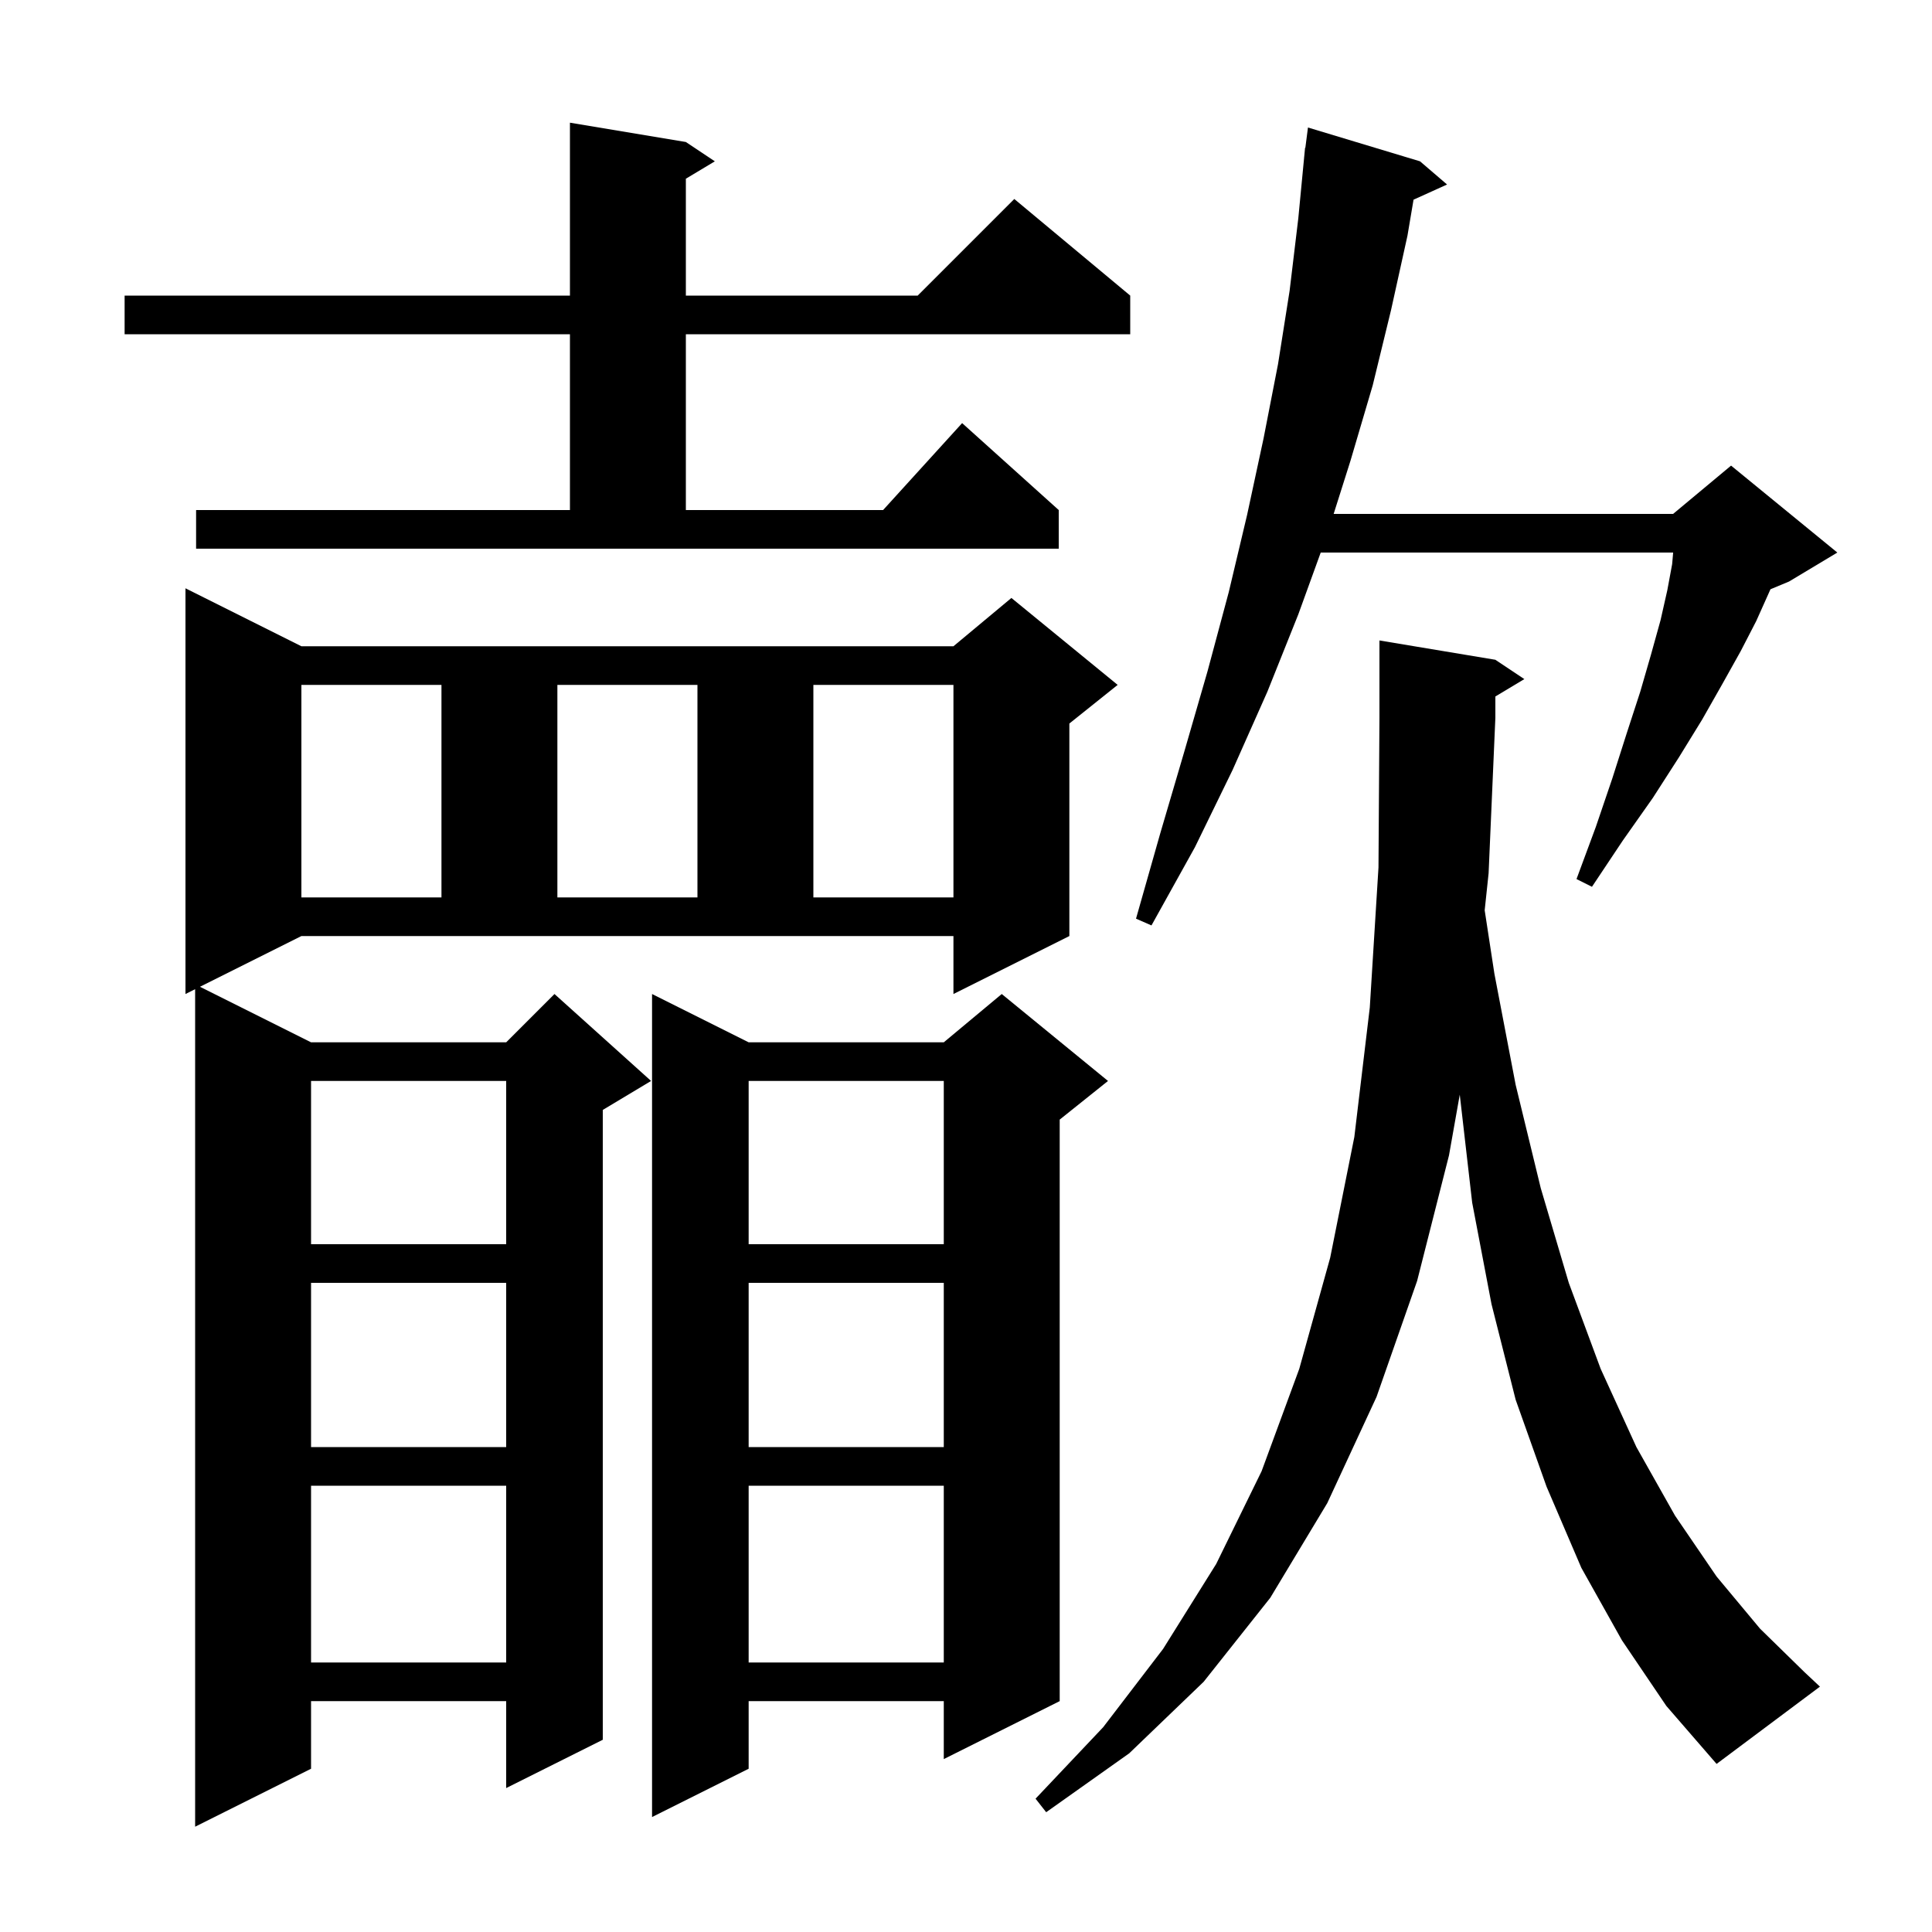 <svg xmlns="http://www.w3.org/2000/svg" xmlns:xlink="http://www.w3.org/1999/xlink" version="1.1" baseProfile="full" viewBox="0 0 200 200" width="200" height="200"><g fill="currentColor"><path d="M 20.7 102.15 L 32.2 107.9 L 52.4 107.9 L 57.4 102.9 L 67.4 111.9 L 62.4 114.9 L 62.4 180.1 L 52.4 185.1 L 52.4 176.1 L 32.2 176.1 L 32.2 183.1 L 20.2 189.1 L 20.2 102.4 L 19.2 102.9 L 19.2 60.9 L 31.2 66.9 L 98.7 66.9 L 104.7 61.9 L 115.7 70.9 L 110.7 74.9 L 110.7 96.9 L 98.7 102.9 L 98.7 96.9 L 31.2 96.9 Z M 114.7 111.9 L 109.7 115.9 L 109.7 176.1 L 97.7 182.1 L 97.7 176.1 L 77.5 176.1 L 77.5 183.1 L 67.5 188.1 L 67.5 102.9 L 77.5 107.9 L 97.7 107.9 L 103.7 102.9 Z M 167.9 169.8 L 163.7 162.3 L 160.1 153.9 L 156.9 144.9 L 154.4 135.0 L 152.4 124.5 L 151.114 113.319 L 150.0 119.6 L 146.7 132.6 L 142.5 144.6 L 137.4 155.6 L 131.5 165.4 L 124.6 174.1 L 116.9 181.5 L 108.3 187.6 L 107.2 186.2 L 114.2 178.8 L 120.4 170.7 L 125.9 161.9 L 130.6 152.3 L 134.5 141.7 L 137.7 130.2 L 140.2 117.7 L 141.8 104.3 L 142.7 89.8 L 142.8 74.3 L 142.8 66.3 L 154.8 68.3 L 157.8 70.3 L 154.8 72.1 L 154.8 74.3 L 154.1 90.4 L 153.694 94.233 L 154.7 100.8 L 156.9 112.3 L 159.5 123.0 L 162.4 132.8 L 165.7 141.7 L 169.4 149.8 L 173.4 156.9 L 177.7 163.2 L 182.2 168.6 L 186.8 173.1 L 188.4 174.6 L 177.7 182.6 L 172.5 176.6 Z M 77.5 153.8 L 77.5 172.1 L 97.7 172.1 L 97.7 153.8 Z M 32.2 153.8 L 32.2 172.1 L 52.4 172.1 L 52.4 153.8 Z M 77.5 132.8 L 77.5 149.8 L 97.7 149.8 L 97.7 132.8 Z M 32.2 132.8 L 32.2 149.8 L 52.4 149.8 L 52.4 132.8 Z M 77.5 111.9 L 77.5 128.8 L 97.7 128.8 L 97.7 111.9 Z M 32.2 111.9 L 32.2 128.8 L 52.4 128.8 L 52.4 111.9 Z M 147.0 16.7 L 149.8 19.1 L 146.329 20.672 L 145.7 24.4 L 144.0 32.1 L 142.1 39.9 L 139.8 47.7 L 138.059 53.2 L 173.2 53.2 L 179.2 48.2 L 190.2 57.2 L 185.2 60.2 L 183.277 61.001 L 183.1 61.4 L 181.8 64.3 L 180.2 67.4 L 178.3 70.8 L 176.2 74.5 L 173.8 78.4 L 171.1 82.6 L 168.0 87.0 L 164.8 91.8 L 163.2 91.0 L 165.2 85.6 L 166.9 80.6 L 168.4 75.9 L 169.8 71.6 L 170.9 67.8 L 171.9 64.2 L 172.6 61.1 L 173.1 58.4 L 173.2 57.25 L 173.2 57.2 L 136.72 57.2 L 134.4 63.6 L 131.2 71.6 L 127.6 79.7 L 123.7 87.7 L 119.2 95.8 L 117.6 95.1 L 120.1 86.3 L 122.6 77.8 L 125.0 69.5 L 127.2 61.3 L 129.1 53.3 L 130.8 45.4 L 132.3 37.7 L 133.5 30.1 L 134.4 22.6 L 135.004 16.3 L 135.0 16.3 L 135.016 16.176 L 135.1 15.3 L 135.129 15.303 L 135.4 13.2 Z M 31.2 70.9 L 31.2 92.9 L 45.7 92.9 L 45.7 70.9 Z M 57.7 70.9 L 57.7 92.9 L 72.2 92.9 L 72.2 70.9 Z M 84.2 70.9 L 84.2 92.9 L 98.7 92.9 L 98.7 70.9 Z M 20.3 52.8 L 59.0 52.8 L 59.0 34.6 L 12.9 34.6 L 12.9 30.6 L 59.0 30.6 L 59.0 12.7 L 71.0 14.7 L 74.0 16.7 L 71.0 18.5 L 71.0 30.6 L 95.0 30.6 L 105.0 20.6 L 117.0 30.6 L 117.0 34.6 L 71.0 34.6 L 71.0 52.8 L 91.418 52.8 L 99.6 43.8 L 109.6 52.8 L 109.6 56.8 L 20.3 56.8 Z "/></g></svg>